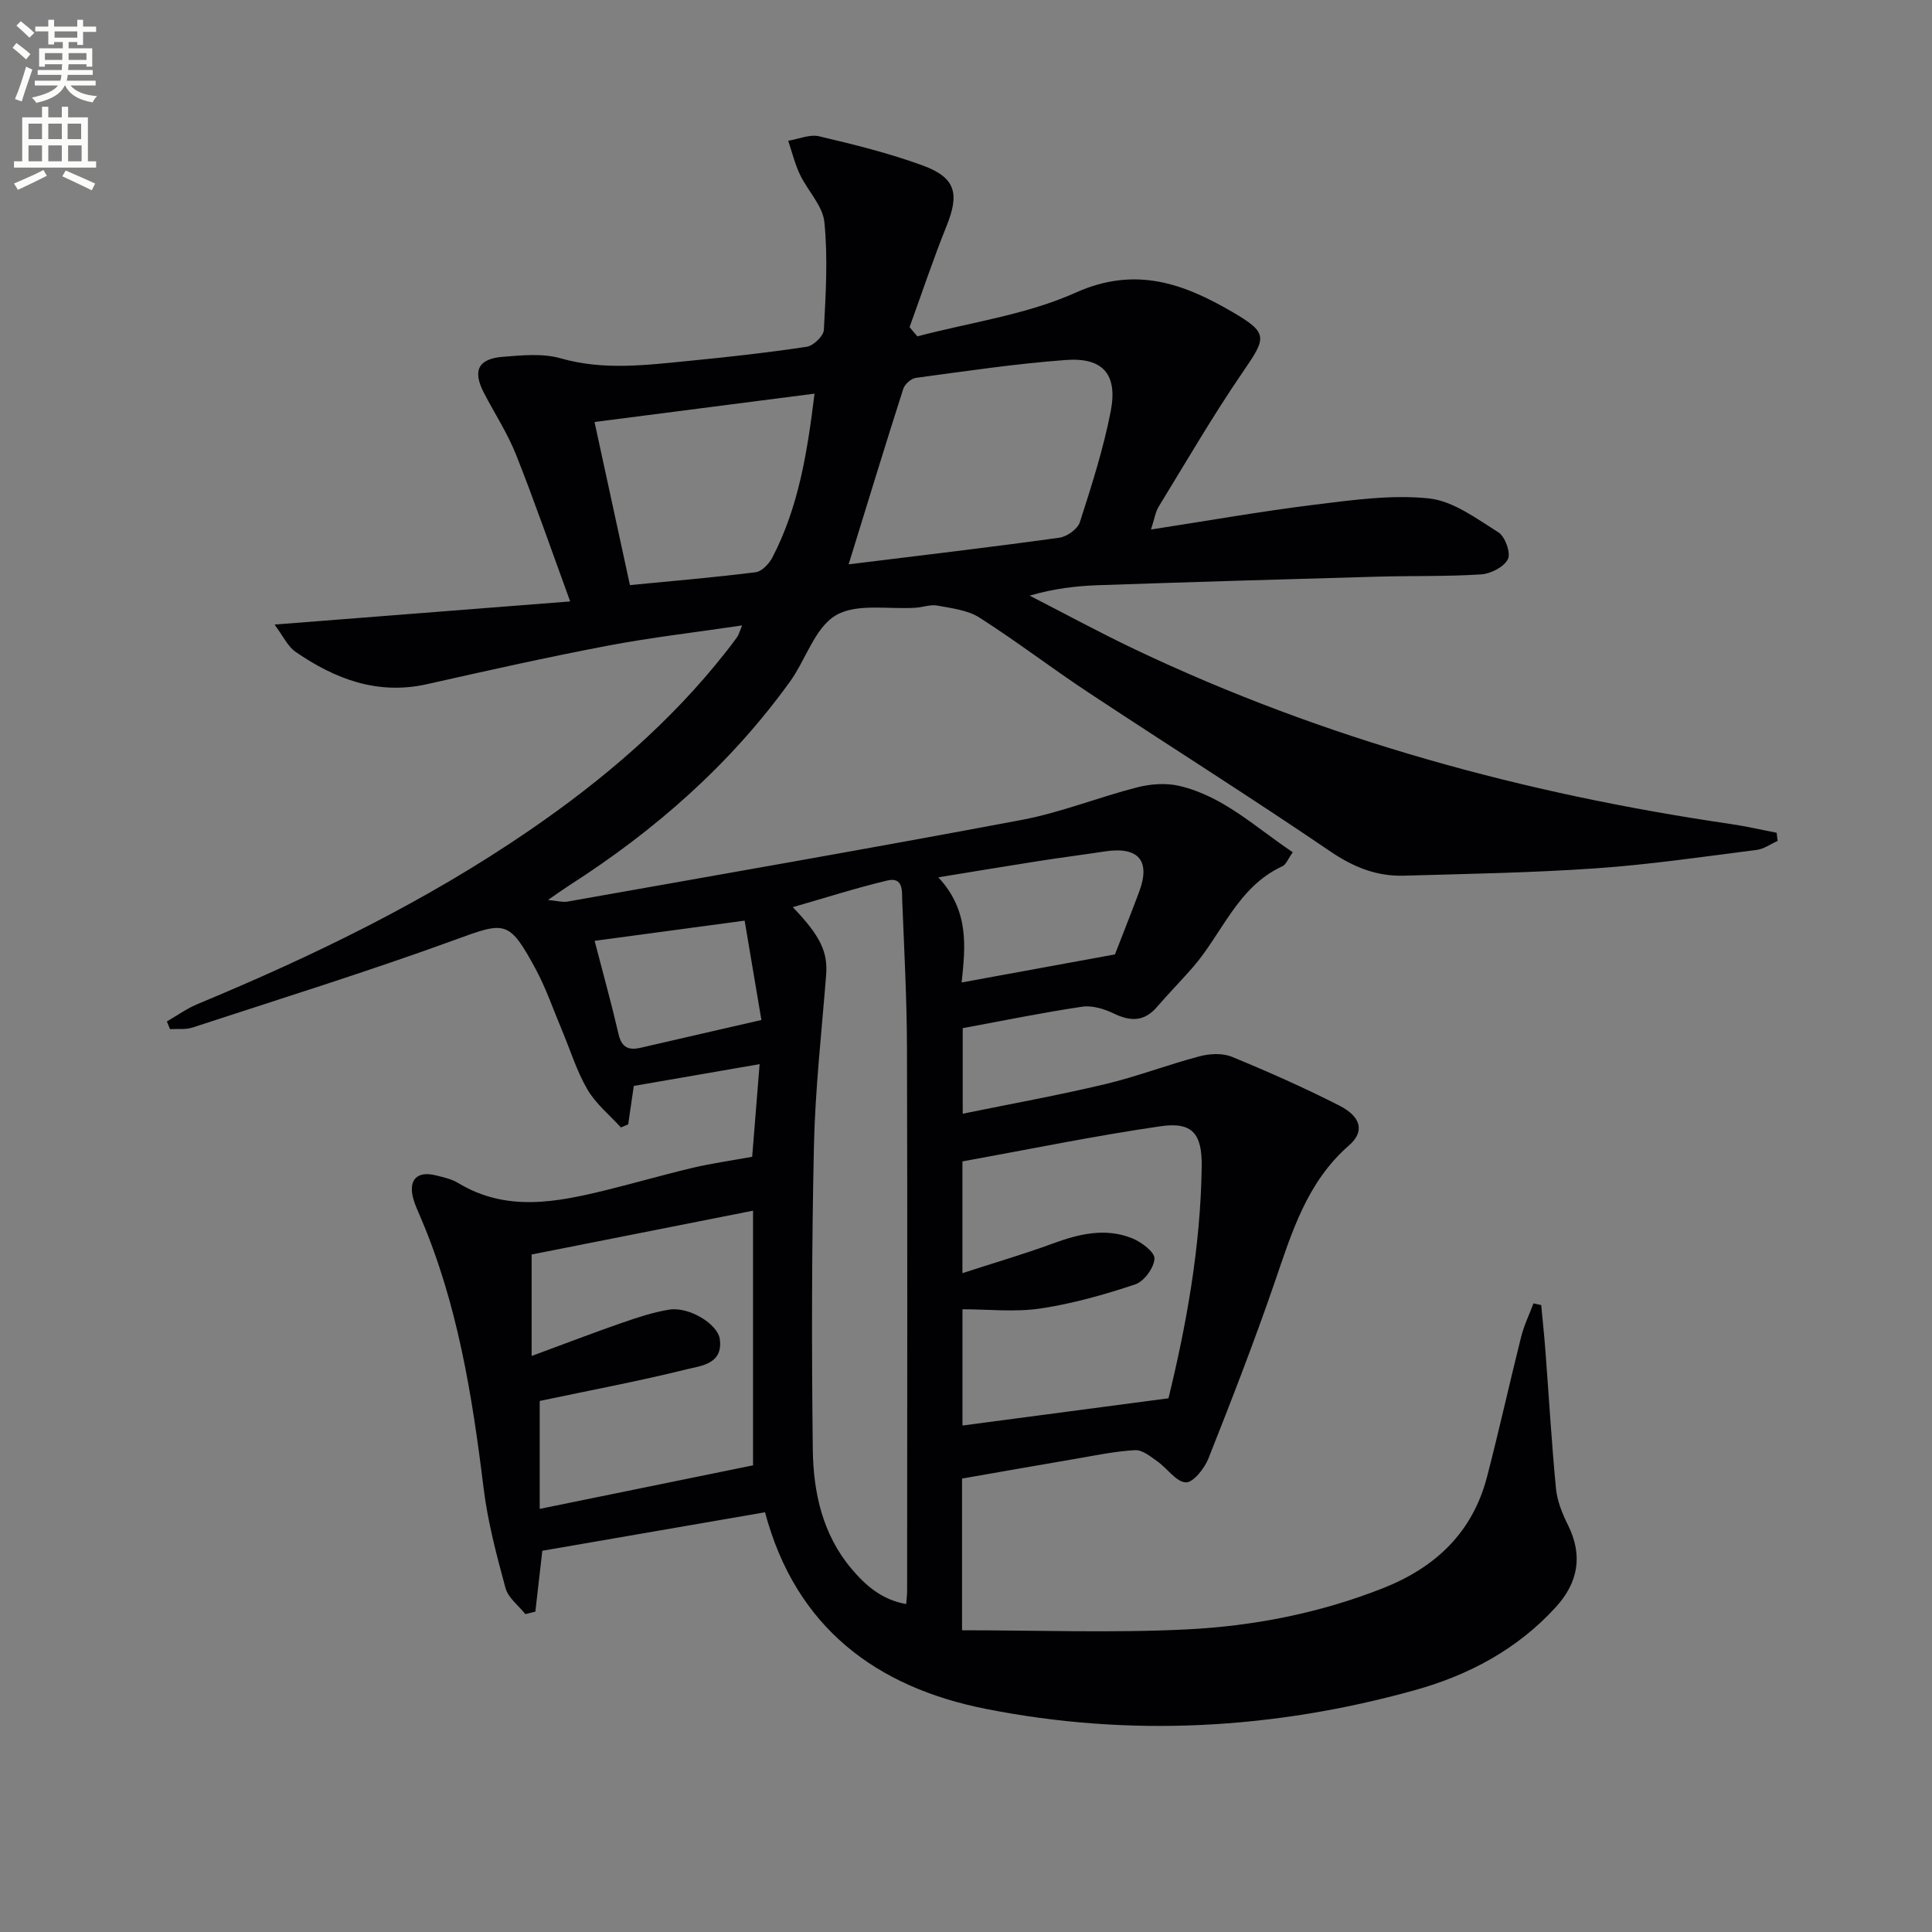 <svg enable-background="new 0 0 400 400" viewBox="0 0 400 400" xmlns="http://www.w3.org/2000/svg"><rect x="0" y="0" width="400" height="400" fill="#808080" stroke="none"/><path d="m2.6 9.9.8-1c.9.7 1.9 1.4 2.9 2.3l-.9 1.1c-1.1-1-2-1.8-2.8-2.4zm.5 10.6c.9-2.1 1.6-4.3 2.3-6.7.4.2.8.4 1.3.6-.7 2.1-1.5 4.3-2.2 6.6zm.3-15.2.9-.9c1 .8 2 1.6 2.8 2.4l-1 1c-.9-.9-1.8-1.7-2.7-2.5zm12.6-1.2h1.2v1.4h2.7v1.1h-2.7v2.7h-1.2v-.6h-1.8v1.3h4.9v3.8h-1.2v-.5h-3.7c0 .4-.1.9-.1 1.2h5.1v1h-5.2c0 .5-.1.9-.2 1.2h6v1h-5.2c1.1 1.3 2.9 2 5.5 2.2-.4.4-.7.8-.9 1.3-2.9-.5-4.8-1.6-5.7-3.5h-.1c-.8 1.7-2.7 2.9-5.9 3.6-.2-.4-.6-.8-.9-1.1 2.8-.6 4.6-1.4 5.4-2.5h-4.8v-1h5.3c.1-.3.2-.7.2-1.2h-4.9v-1h5c0-.4 0-.8.1-1.2h-3.6v.5h-1.2v-3.8h4.9v-1.3h-1.8v.5h-1.2v-2.7h-2.7v-1h2.7v-1.4h1.2v1.4h4.8zm-6.7 8.3h3.6c0-.4 0-.9 0-1.4h-3.6zm1.9-4.6h4.8v-1.3h-4.7v1.3zm6.7 3.2h-3.7v1.4h3.7z" fill="#fbfcfa"/><path d="m8.7 22.1h1.3v2.2h2.8v-2.2h1.3v2.2h4.1v9.1h1.7v1.3h-17v-1.3h1.7v-9.1h4.1zm.3 13.1.7 1.2c-1.8.9-3.8 1.9-6 2.9-.2-.4-.5-.8-.8-1.3 2.3-1 4.4-1.9 6.1-2.8zm-3.1-6.4h2.8v-3.2h-2.8zm0 4.6h2.8v-3.3h-2.8zm4.1-4.6h2.8v-3.2h-2.8zm0 4.6h2.8v-3.3h-2.8zm3.6 1.9c2.1.9 4.1 1.8 6.1 2.7l-.7 1.4c-2.2-1.1-4.2-2-6.1-2.9zm3.2-9.7h-2.8v3.2h2.8zm-2.7 7.8h2.8v-3.3h-2.8z" fill="#fbfcfa"/><path d="m189.94 69.64c10.99-2.91 22.58-4.47 32.81-9.07 12.3-5.52 22.3-1.87 32.35 3.99 7.6 4.43 7.11 5.32 2.16 12.54-6.17 9.01-11.66 18.48-17.37 27.8-.67 1.09-.85 2.47-1.59 4.73 11.75-1.81 22.78-3.77 33.89-5.14 7.84-.96 15.89-2.11 23.64-1.3 5.02.53 9.85 4.17 14.39 7.02 1.39.87 2.61 4.27 1.98 5.55-.81 1.62-3.54 3.03-5.53 3.16-7.14.46-14.32.27-21.48.47-19.29.54-38.58 1.11-57.86 1.77-4.59.16-9.17.71-14.15 2.16 7.26 3.72 14.43 7.62 21.79 11.12 39.2 18.63 80.57 29.9 123.4 36.17 3.17.46 6.31 1.2 9.46 1.8.07.57.14 1.13.21 1.7-1.45.64-2.85 1.67-4.36 1.86-11.04 1.4-22.07 3.03-33.16 3.8-13.27.93-26.59 1.15-39.89 1.53-5.62.16-10.42-1.77-15.21-5.03-16.5-11.23-33.4-21.87-50.05-32.88-7.63-5.04-14.91-10.63-22.61-15.54-2.44-1.55-5.72-1.91-8.68-2.47-1.4-.27-2.95.33-4.44.44-5.62.39-12.25-.98-16.58 1.57-4.35 2.56-6.21 9.16-9.51 13.74-12.33 17.11-27.9 30.77-45.58 42.11-1.23.79-2.41 1.64-4.52 3.09 2.01.19 3.05.51 4.01.34 31.38-5.57 62.77-11.02 94.09-16.92 8.1-1.53 15.88-4.69 23.9-6.74 2.77-.71 5.96-.94 8.71-.3 9.13 2.14 15.77 8.58 23.5 13.74-1 1.39-1.4 2.56-2.17 2.91-9.31 4.28-12.45 13.98-18.61 21.01-2.41 2.75-4.98 5.37-7.37 8.14-2.65 3.06-5.49 2.98-8.93 1.32-1.97-.95-4.46-1.71-6.54-1.4-8.17 1.21-16.28 2.88-24.72 4.44v17.71c9.89-2.02 19.74-3.8 29.46-6.11 6.6-1.57 12.99-4.04 19.56-5.77 2.11-.56 4.77-.7 6.71.1 7.52 3.09 14.98 6.4 22.23 10.09 4.56 2.32 5.3 5.4 2.02 8.25-8.77 7.64-11.86 18.09-15.44 28.49-4.21 12.23-8.9 24.31-13.67 36.34-.82 2.07-3.17 5.02-4.69 4.94-2-.1-3.81-2.88-5.84-4.32-1.43-1.01-3.13-2.43-4.64-2.35-4.12.22-8.22 1.09-12.31 1.79-7.81 1.33-15.61 2.71-23.53 4.09v31.41c15.56 0 30.98.58 46.34-.17 13.93-.68 27.64-3.35 40.78-8.53 10.96-4.33 18.58-11.56 21.58-23.09 2.5-9.62 4.64-19.34 7.06-28.98.6-2.37 1.69-4.61 2.55-6.91.53.12 1.07.24 1.6.35.3 3.23.65 6.46.89 9.7.72 9.44 1.26 18.89 2.17 28.3.25 2.57 1.3 5.17 2.47 7.52 3.15 6.32 2.13 11.92-2.48 16.99-7.97 8.76-18.1 14.14-29.28 17.24-29.26 8.13-59.04 9.75-88.79 3.85-22.5-4.46-39.3-16.72-45.68-40.7-15.48 2.68-30.74 5.31-46.11 7.97-.44 3.8-.94 8.2-1.44 12.6-.69.17-1.38.34-2.07.52-1.42-1.79-3.56-3.38-4.11-5.4-1.86-6.84-3.69-13.77-4.55-20.78-2.35-19.18-5.39-38.14-13.07-56.05-.52-1.22-1.09-2.44-1.45-3.71-1.11-3.91.7-5.87 4.57-4.92 1.61.39 3.31.76 4.7 1.6 10.03 6.07 20.4 3.98 30.79 1.43 5.96-1.47 11.85-3.18 17.82-4.59 3.82-.9 7.71-1.44 12.26-2.27.48-5.91 1-12.46 1.54-19.18-9.08 1.57-17.49 3.02-26.05 4.51-.35 2.37-.75 5.16-1.16 7.96-.5.21-1 .43-1.5.64-2.36-2.59-5.21-4.9-6.94-7.86-2.23-3.83-3.55-8.19-5.29-12.32-1.8-4.27-3.3-8.71-5.5-12.76-5.49-10.1-6.25-9.7-16.74-5.87-17.91 6.52-36.12 12.19-54.24 18.12-1.43.47-3.1.24-4.65.33-.22-.53-.44-1.06-.65-1.59 2.11-1.21 4.12-2.67 6.35-3.6 24.01-9.97 47.32-21.27 68.82-36.03 15.18-10.42 29.07-22.27 40.51-36.8.82-1.05 1.64-2.1 2.41-3.18.27-.38.38-.87 1.01-2.38-9.7 1.44-18.82 2.48-27.8 4.19-12.53 2.38-24.99 5.17-37.44 7.97-10.24 2.3-19.03-1.06-27.2-6.68-1.66-1.14-2.61-3.32-4.37-5.66 21.11-1.65 40.91-3.2 61.21-4.79-3.96-10.83-7.36-20.7-11.21-30.39-1.77-4.45-4.45-8.54-6.67-12.83-2.36-4.57-1.19-7.02 3.96-7.43 3.96-.31 8.21-.75 11.92.31 8.97 2.57 17.83 1.39 26.75.52 8.1-.79 16.19-1.69 24.24-2.91 1.37-.21 3.46-2.21 3.53-3.48.4-7.43.85-14.94.11-22.31-.34-3.42-3.46-6.5-5.06-9.86-1.05-2.22-1.64-4.66-2.43-7 2.15-.35 4.46-1.38 6.41-.92 7.24 1.71 14.52 3.5 21.49 6.06 6.81 2.51 7.58 5.84 4.87 12.55-2.77 6.87-5.11 13.92-7.64 20.89.51.65 1.07 1.29 1.62 1.92zm-25.8 118.18c5.82 6.05 7.27 9.36 6.9 14.08-.93 11.74-2.25 23.47-2.52 35.23-.47 20.98-.49 41.98-.24 62.97.11 8.87 2 17.55 7.98 24.66 2.95 3.51 6.36 6.48 11.36 7.34.1-1.3.19-1.96.19-2.62.01-37.49.08-74.99-.03-112.48-.03-10.14-.57-20.29-.98-30.43-.08-2 .31-5.09-3.14-4.26-6.39 1.53-12.65 3.53-19.52 5.51zm77.78 101.68c3.6-14.74 6.66-31.16 6.88-48 .09-6.81-1.95-9.28-8.53-8.32-13.7 1.99-27.29 4.79-41.01 7.28v23.13c6.68-2.17 12.77-3.94 18.71-6.13 5.44-2 10.89-3.31 16.42-1.09 1.91.77 4.7 2.85 4.63 4.22-.09 1.89-2.15 4.72-3.97 5.32-6.4 2.14-12.99 4.01-19.65 5-5.3.79-10.81.16-16.13.16v24.07c14.06-1.86 27.91-3.69 42.65-5.64zm-86.01 13.88c0-17.8 0-34.99 0-52.72-15.92 3.15-30.76 6.09-45.84 9.07v10.15 10.86c6.79-2.5 12.62-4.75 18.53-6.8 3.27-1.13 6.6-2.27 10-2.8 4.1-.63 10.01 2.99 10.43 6.12.69 5.15-3.86 5.5-6.86 6.24-9.88 2.45-19.9 4.33-30.43 6.55v22.35c15.16-3.1 29.86-6.1 44.17-9.02zm19.79-186.54c15.1-1.86 29.38-3.54 43.62-5.51 1.58-.22 3.79-1.79 4.25-3.21 2.43-7.54 4.86-15.14 6.38-22.9 1.51-7.69-1.57-11.25-9.24-10.69-10.4.76-20.74 2.32-31.08 3.7-.98.13-2.31 1.31-2.62 2.28-3.78 11.8-7.4 23.66-11.31 36.33zm-45.28 4.3c8.95-.87 17.52-1.59 26.05-2.67 1.27-.16 2.76-1.75 3.44-3.05 5.44-10.44 7.24-21.82 8.73-33.92-15.44 1.99-30.33 3.91-45.55 5.87 2.46 11.34 4.81 22.17 7.33 33.77zm68.68 82.27c10.5-1.92 20.62-3.77 31.74-5.81 1.32-3.42 3.22-8.19 5.02-12.99 2.4-6.44-.17-9.39-7.13-8.33-4.57.7-9.16 1.28-13.73 2-6.62 1.03-13.23 2.14-20.73 3.36 6.53 7.03 5.56 14.57 4.83 21.77zm-75.99-8.62c1.85 7.13 3.54 13.19 4.95 19.31.64 2.79 2.1 3.41 4.62 2.82 8-1.86 16.01-3.68 24.96-5.74-1.17-6.95-2.3-13.62-3.47-20.57-10.95 1.48-20.75 2.8-31.06 4.18z" fill="#010104"/></svg>